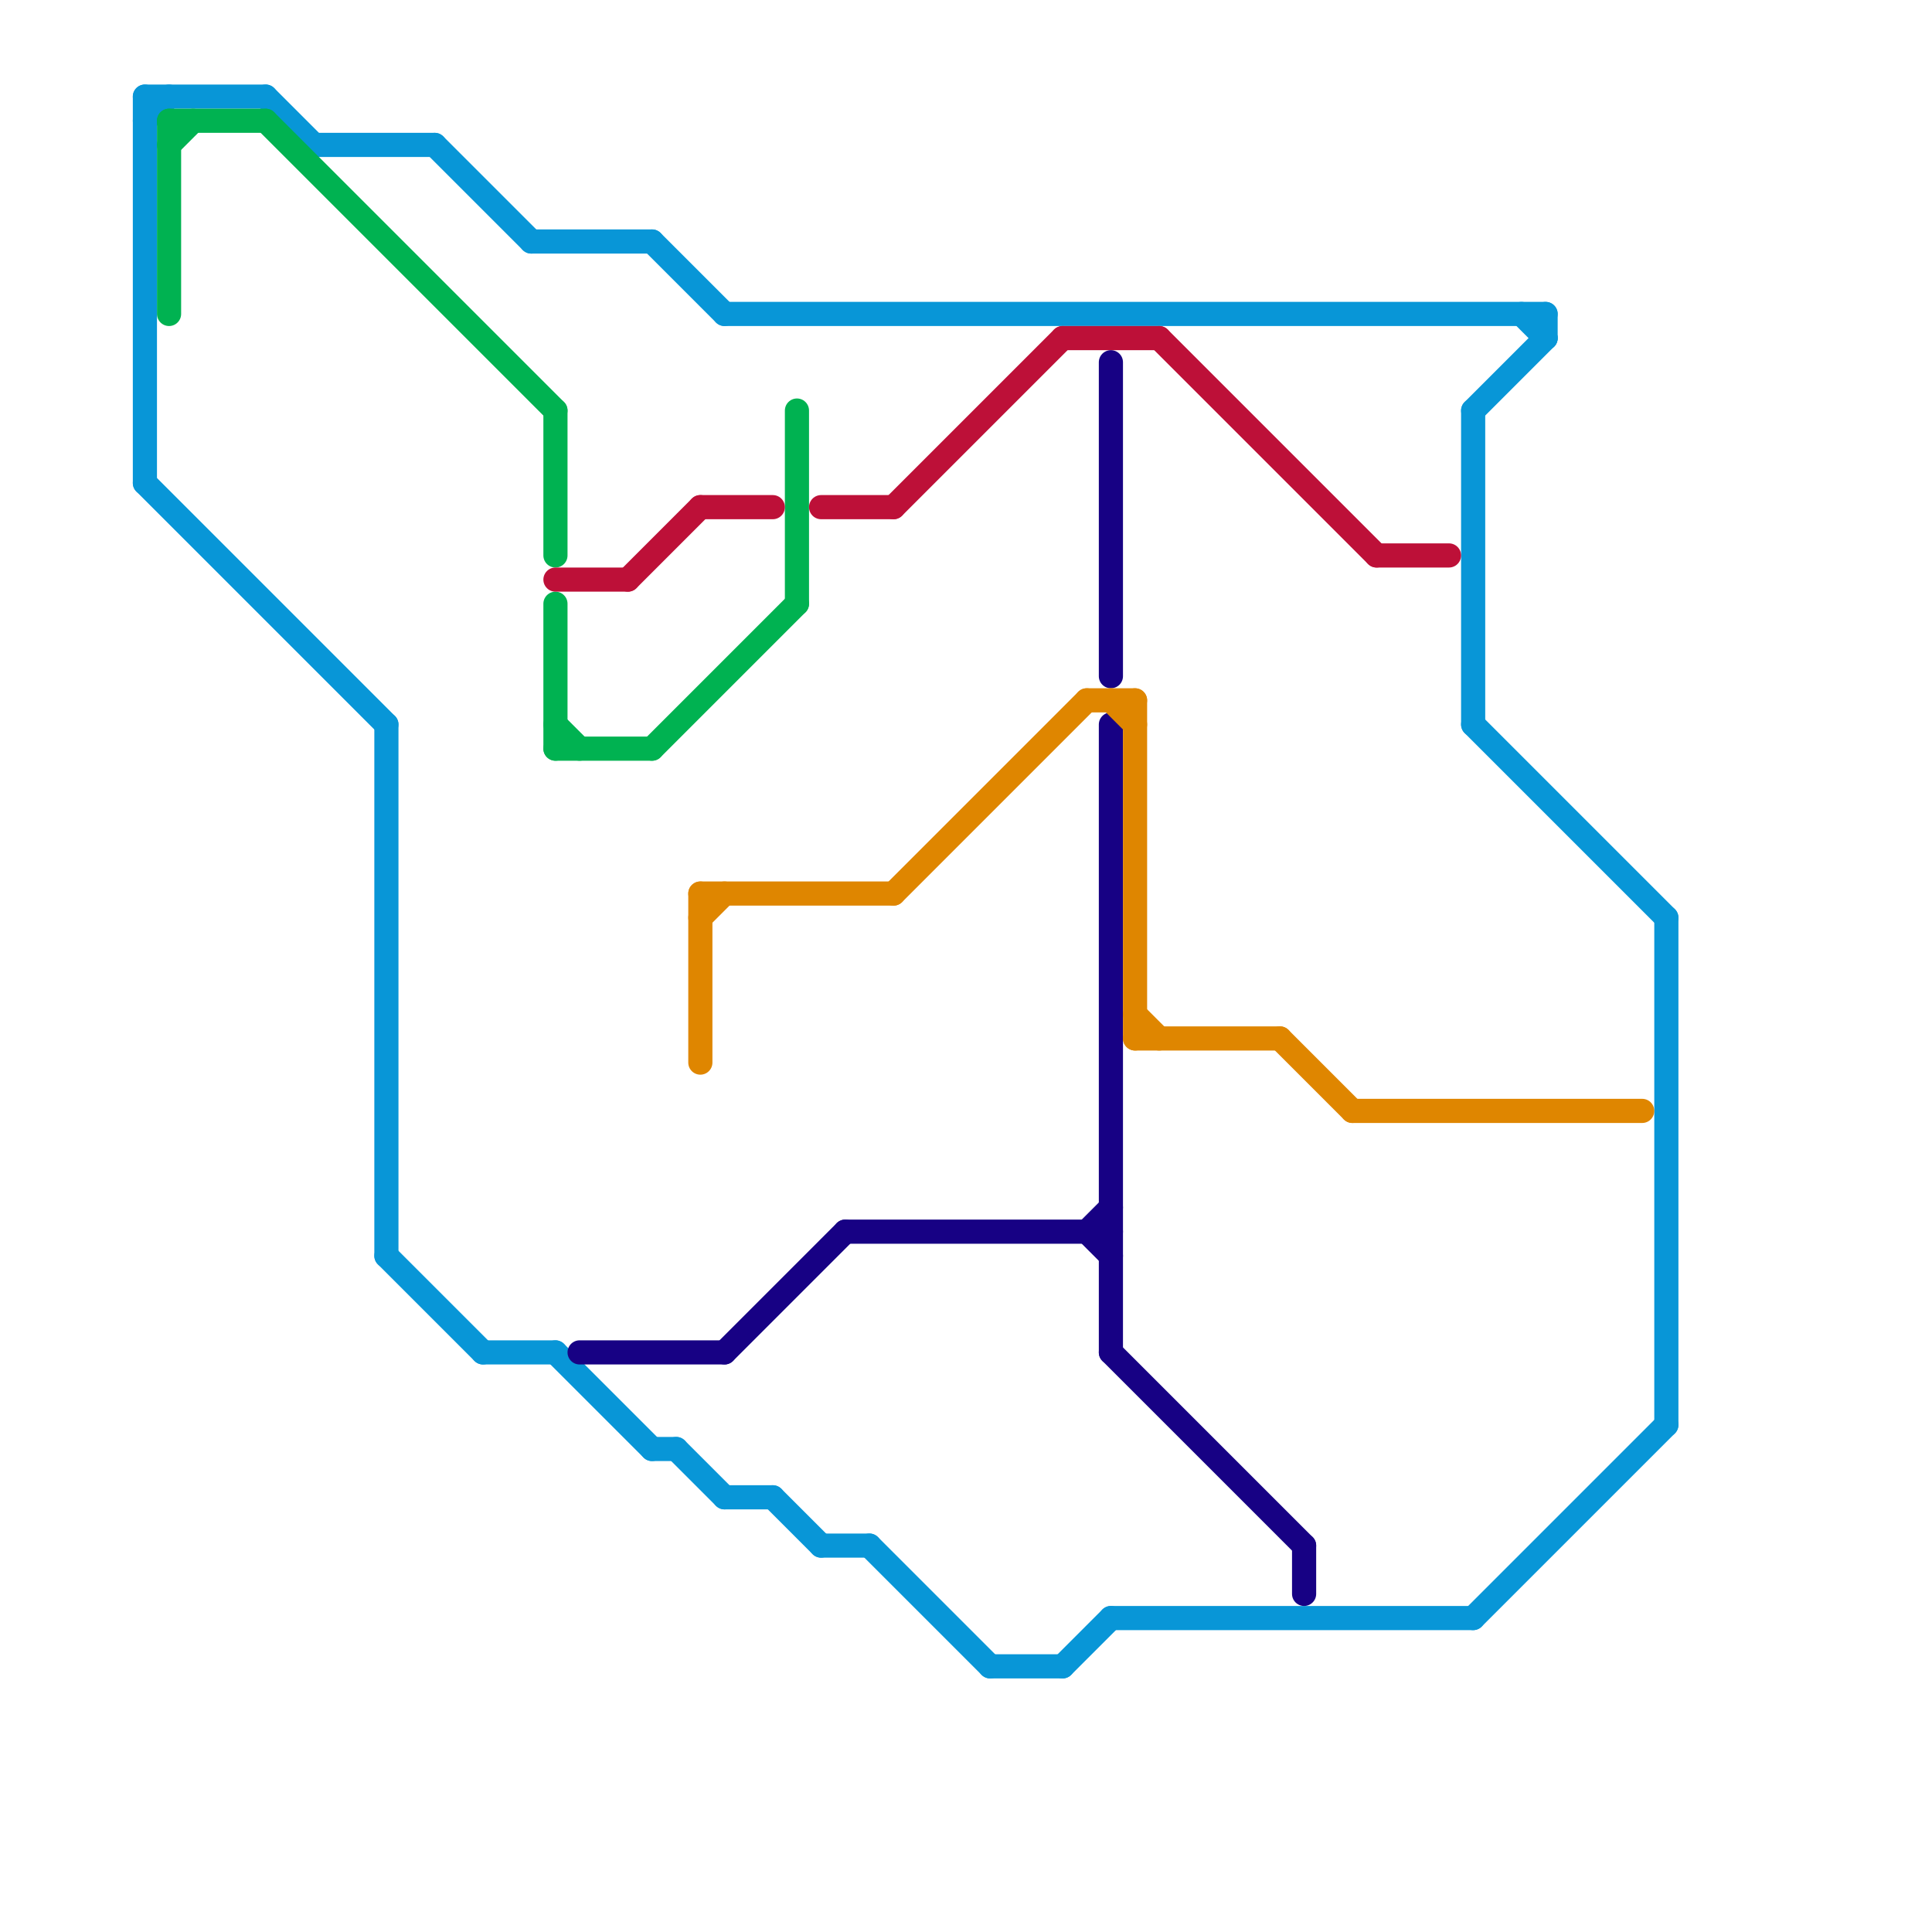 
<svg version="1.1" xmlns="http://www.w3.org/2000/svg" viewBox="0 0 80 80">
<style>text { font: 1px Helvetica; font-weight: 600; white-space: pre; dominant-baseline: central; } line { stroke-width: 1; fill: none; stroke-linecap: round; stroke-linejoin: round; } .c0 { stroke: #0896d7 } .c1 { stroke: #00b251 } .c2 { stroke: #bd1038 } .c3 { stroke: #170184 } .c4 { stroke: #df8600 }</style><defs><g id="wm-xf"><circle r="1.2" fill="#000"/><circle r="0.9" fill="#fff"/><circle r="0.6" fill="#000"/><circle r="0.3" fill="#fff"/></g><g id="wm"><circle r="0.6" fill="#000"/><circle r="0.3" fill="#fff"/></g></defs><line class="c0" x1="44" y1="69" x2="46" y2="67"/><line class="c0" x1="6" y1="4" x2="11" y2="4"/><line class="c0" x1="11" y1="4" x2="13" y2="6"/><line class="c0" x1="64" y1="13" x2="64" y2="14"/><line class="c0" x1="27" y1="10" x2="30" y2="13"/><line class="c0" x1="6" y1="4" x2="6" y2="20"/><line class="c0" x1="30" y1="62" x2="32" y2="62"/><line class="c0" x1="6" y1="20" x2="16" y2="30"/><line class="c0" x1="32" y1="62" x2="34" y2="64"/><line class="c0" x1="69" y1="38" x2="69" y2="59"/><line class="c0" x1="63" y1="13" x2="64" y2="14"/><line class="c0" x1="41" y1="69" x2="44" y2="69"/><line class="c0" x1="28" y1="60" x2="30" y2="62"/><line class="c0" x1="30" y1="13" x2="64" y2="13"/><line class="c0" x1="61" y1="67" x2="69" y2="59"/><line class="c0" x1="18" y1="6" x2="22" y2="10"/><line class="c0" x1="23" y1="56" x2="27" y2="60"/><line class="c0" x1="34" y1="64" x2="36" y2="64"/><line class="c0" x1="61" y1="30" x2="69" y2="38"/><line class="c0" x1="6" y1="5" x2="7" y2="4"/><line class="c0" x1="13" y1="6" x2="18" y2="6"/><line class="c0" x1="46" y1="67" x2="61" y2="67"/><line class="c0" x1="22" y1="10" x2="27" y2="10"/><line class="c0" x1="20" y1="56" x2="23" y2="56"/><line class="c0" x1="61" y1="17" x2="64" y2="14"/><line class="c0" x1="61" y1="17" x2="61" y2="30"/><line class="c0" x1="16" y1="52" x2="20" y2="56"/><line class="c0" x1="36" y1="64" x2="41" y2="69"/><line class="c0" x1="16" y1="30" x2="16" y2="52"/><line class="c0" x1="27" y1="60" x2="28" y2="60"/><line class="c1" x1="11" y1="5" x2="23" y2="17"/><line class="c1" x1="23" y1="25" x2="23" y2="31"/><line class="c1" x1="7" y1="5" x2="7" y2="13"/><line class="c1" x1="23" y1="30" x2="24" y2="31"/><line class="c1" x1="23" y1="17" x2="23" y2="23"/><line class="c1" x1="33" y1="17" x2="33" y2="25"/><line class="c1" x1="7" y1="5" x2="11" y2="5"/><line class="c1" x1="23" y1="31" x2="27" y2="31"/><line class="c1" x1="7" y1="6" x2="8" y2="5"/><line class="c1" x1="27" y1="31" x2="33" y2="25"/><line class="c2" x1="37" y1="21" x2="44" y2="14"/><line class="c2" x1="23" y1="24" x2="26" y2="24"/><line class="c2" x1="57" y1="23" x2="60" y2="23"/><line class="c2" x1="48" y1="14" x2="57" y2="23"/><line class="c2" x1="26" y1="24" x2="29" y2="21"/><line class="c2" x1="44" y1="14" x2="48" y2="14"/><line class="c2" x1="34" y1="21" x2="37" y2="21"/><line class="c2" x1="29" y1="21" x2="32" y2="21"/><line class="c3" x1="30" y1="56" x2="35" y2="51"/><line class="c3" x1="45" y1="51" x2="46" y2="50"/><line class="c3" x1="46" y1="56" x2="54" y2="64"/><line class="c3" x1="54" y1="64" x2="54" y2="66"/><line class="c3" x1="35" y1="51" x2="46" y2="51"/><line class="c3" x1="46" y1="15" x2="46" y2="28"/><line class="c3" x1="24" y1="56" x2="30" y2="56"/><line class="c3" x1="45" y1="51" x2="46" y2="52"/><line class="c3" x1="46" y1="30" x2="46" y2="56"/><line class="c4" x1="45" y1="29" x2="47" y2="29"/><line class="c4" x1="37" y1="37" x2="45" y2="29"/><line class="c4" x1="47" y1="42" x2="48" y2="43"/><line class="c4" x1="56" y1="46" x2="68" y2="46"/><line class="c4" x1="53" y1="43" x2="56" y2="46"/><line class="c4" x1="29" y1="37" x2="29" y2="44"/><line class="c4" x1="46" y1="29" x2="47" y2="30"/><line class="c4" x1="47" y1="43" x2="53" y2="43"/><line class="c4" x1="29" y1="38" x2="30" y2="37"/><line class="c4" x1="29" y1="37" x2="37" y2="37"/><line class="c4" x1="47" y1="29" x2="47" y2="43"/>
</svg>
